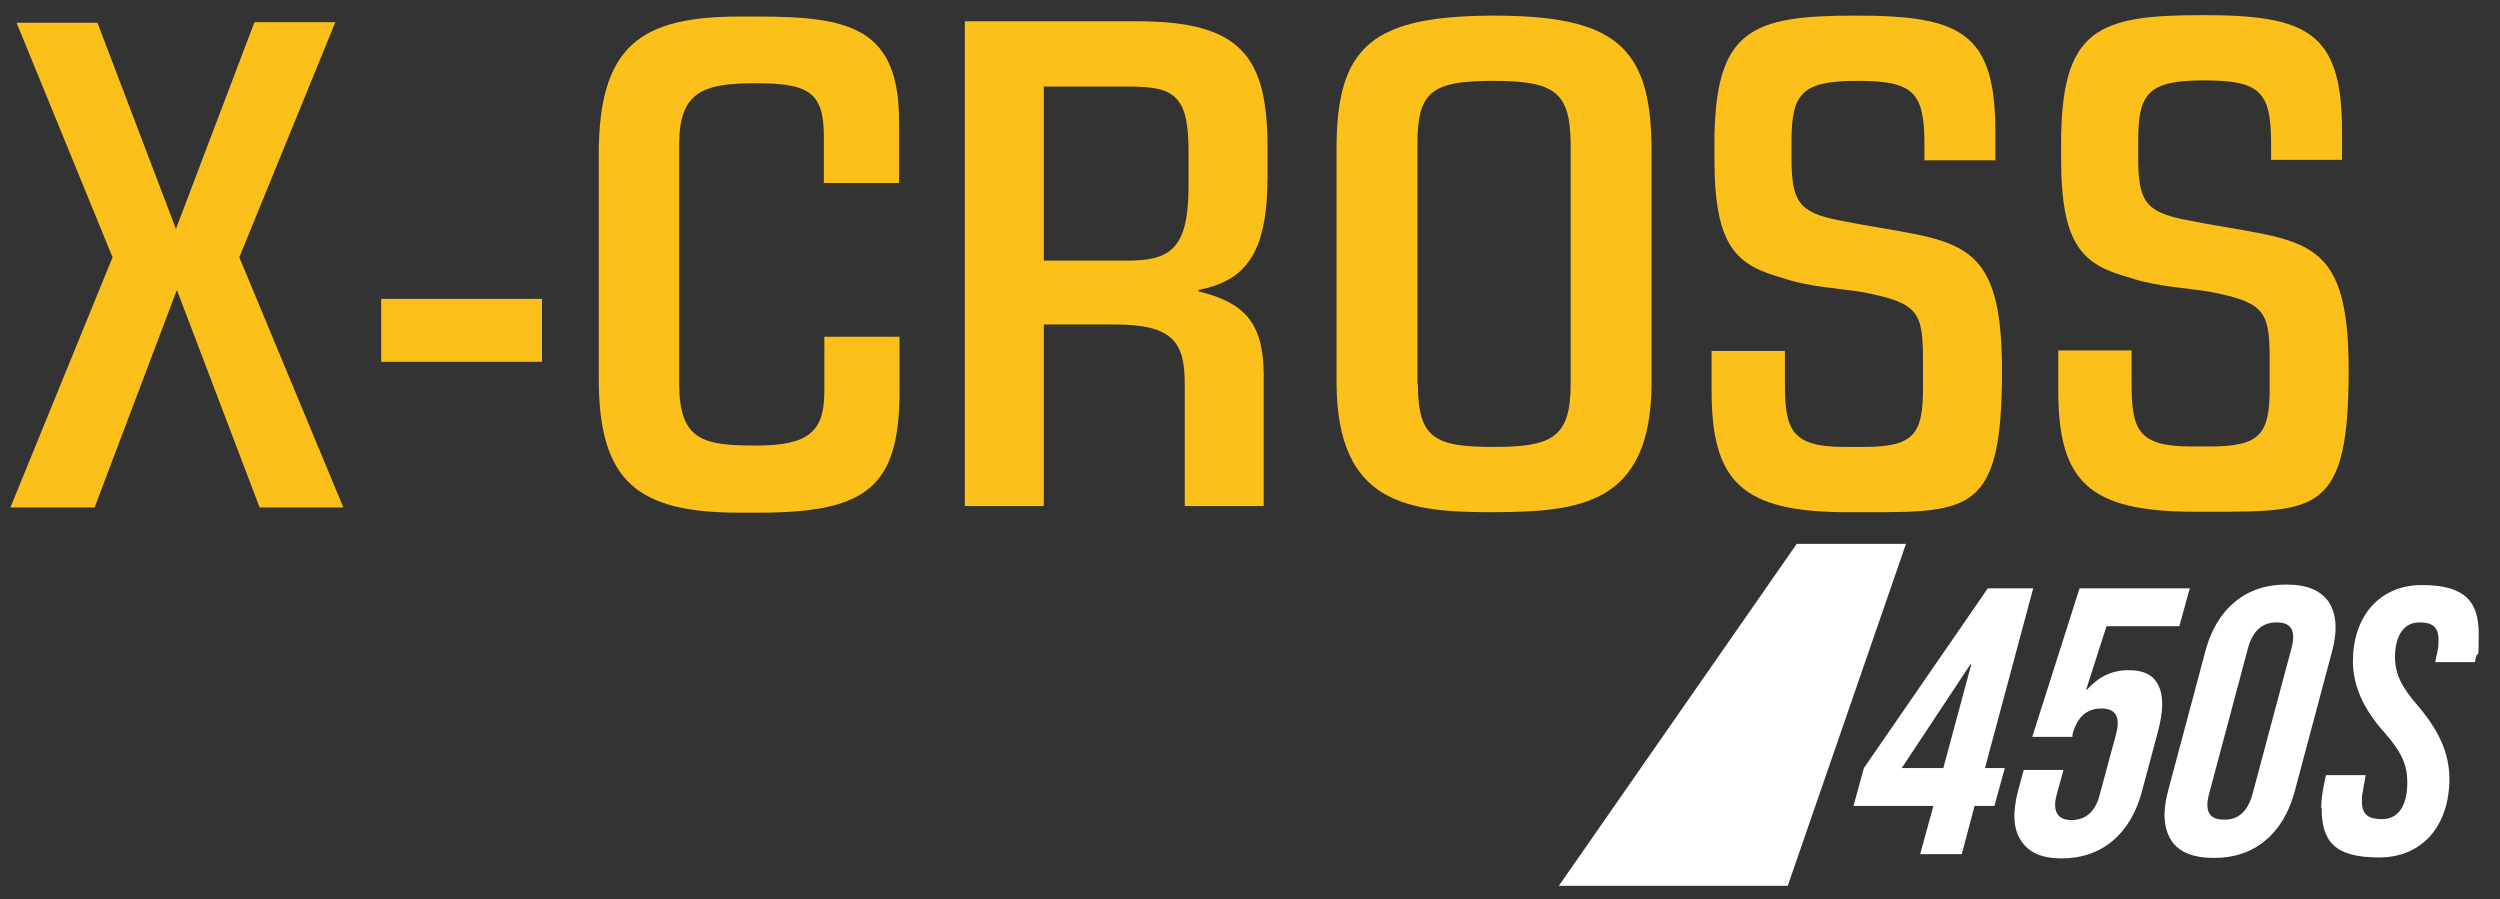 <svg viewBox="0 0 528.6 190.1" version="1.1" xmlns="http://www.w3.org/2000/svg" id="Layer_1">
  
  <rect x="0" y="0" width="528.6" height="190.1" fill="#333333" stroke="none"/>
  
  <defs>
    <style>
      .st0 {
        fill: #fcc01a;
      }

      .st1 {
        fill: #fff;
      }
    </style>
  </defs>
  <g>
    <path d="M23.8,54.4L3.5,4.8h17.1l16.6,43.6h0L53.8,4.7h17.1l-20.3,49.7,22,52.9h-17.7l-17.5-46h0l-17.4,46H2.2s21.6-52.9,21.6-52.9Z" class="st0"></path>
    <path d="M80.6,63.2h34v13.3h-34v-13.3Z" class="st0"></path>
    <path d="M126.6,32.7c0-23.1,8.9-29.2,29.8-29.2h4.2c19.5,0,29.5,2.7,29.5,22.2v13h-15.9v-9.8c0-9.3-3.1-11.3-14.3-11.3s-16.3,1.7-16.3,13v50.7c.1,11.9,5.1,12.9,16.3,12.9s14.4-3,14.4-11.5v-11.5h15.9v11.5c0,20.4-7.1,25.6-29.3,25.7h-4.4c-21.5,0-29.9-6.3-29.9-28.4v-47.3h0Z" class="st0"></path>
    <path d="M204,4.5h36.5c22.1,0,27.5,7.6,27.5,26.7v6.2c0,16.6-4.9,22-14.6,23.9v.3c9.3,2.3,13.7,6.2,13.8,17.4v28h-16.7v-25.8c0-8.8-2.4-12.6-14.9-12.6h-14.9v38.4h-16.7V4.5ZM238.3,55.1c8.8,0,13-2.1,13-15.6v-7.6c0-11.8-3.1-13.6-12.6-13.6h-18v36.8h17.6Z" class="st0"></path>
    <path d="M282.6,31.4c0-21.7,7.6-28,33.1-28.1,25.5,0,33.4,6.3,33.5,28v49.6c0,25.9-15.3,27.3-33.4,27.4-17.7,0-33.1-1.4-33.2-27.3V31.4ZM299.8,81.2c0,11.5,3.6,13.3,16,13.3s16.3-2,16.3-13.3V30.4c-.1-11-3.4-13.3-16.4-13.3s-16,2.3-16,13.3v50.8h.1Z" class="st0"></path>
    <path d="M362,74.2h15.4v6.7c0,9.8,1.2,13.6,12.5,13.6h4.1c10.6,0,12.6-2.6,12.6-12.3v-5.5c0-10.6-.7-12.6-12.6-14.9-4.7-.8-11.5-1.1-17-3-9.8-2.7-14.5-6.5-14.5-25.2v-3.1c0-24.4,7.8-27.2,29.9-27.2s29.5,3.5,29.5,24.5v6.1h-15v-3.5c0-11-2.4-13.3-14.2-13.3s-13.9,2.7-13.9,12.8v3.4c0,9.2,1.4,11.6,10.1,13.3,24.5,4.9,34.4,1.9,34.4,31.8s-6.6,29.9-28.9,29.9h-3.7c-22.5,0-28.8-6.5-28.8-25.7v-8.4h.1Z" class="st0"></path>
    <path d="M435.3,74.1h15.4v6.7c0,9.8,1.1,13.6,12.5,13.6h4.1c10.6,0,12.6-2.6,12.6-12.3v-5.5c0-10.6-.7-12.6-12.6-14.9-4.7-.8-11.5-1.1-17-3-9.8-2.7-14.5-6.5-14.5-25.2v-3.1c0-24.4,7.8-27.2,29.9-27.2s29.5,3.5,29.5,24.5v6.1h-15v-3.5c0-11-2.4-13.3-14.2-13.3s-13.9,2.7-13.9,12.8v3.4c0,9.2,1.4,11.6,10.1,13.3,24.5,4.9,34.4,1.9,34.4,31.8s-6.6,29.9-28.9,29.9h-3.7c-22.5,0-28.8-6.5-28.8-25.7v-8.4h.1Z" class="st0"></path>
  </g>
  <g>
    <path d="M408.8,170.4h-16.9l2.2-8,26.2-38h9.6l-10.2,38h4.2l-2.2,8h-4.2l-2.7,10.2h-8.8l2.8-10.2ZM410.9,162.4l5.9-21.9h-.2l-14.5,21.9h8.8Z" class="st1"></path>
    <path d="M427.3,177.7c-1.6-2.4-1.8-5.9-.6-10.5l1.2-4.4h8.4l-1.4,5.1c-1,3.6.1,5.5,3.1,5.5s5.1-1.8,6-5.5l3.4-12.6c1-3.7,0-5.5-3.1-5.5s-5.1,1.8-6.1,5.5v.5h-8.5l10-31.4h23.3l-2.2,8h-15.4l-4.3,13.4h.2c2.4-2.7,5.3-4.1,8.7-4.1s5.4,1.1,6.4,3.3c1.1,2.2,1,5.4-.1,9.6l-3.4,12.7c-1.2,4.6-3.3,8-6.2,10.5-2.9,2.4-6.5,3.7-10.8,3.7s-7-1.3-8.6-3.8h0Z" class="st1"></path>
    <path d="M459.1,177.7c-1.6-2.5-1.9-5.9-.7-10.4l7.9-29.6c1.2-4.5,3.3-8,6.2-10.4,3-2.5,6.6-3.7,10.9-3.7s7.3,1.2,9,3.7c1.6,2.5,1.9,5.9.7,10.4l-7.9,29.6c-1.2,4.5-3.3,8-6.2,10.4-3,2.5-6.6,3.7-10.9,3.7s-7.4-1.2-9-3.7ZM476.3,167.8l8.2-30.7c1-3.7,0-5.5-3.1-5.5s-5.1,1.8-6.1,5.5l-8.2,30.7c-1,3.7,0,5.5,3.1,5.5,3.1.1,5.1-1.8,6.1-5.5Z" class="st1"></path>
  </g>
  <polygon points="329.6 187.3 378 187.3 403 115 379.9 115 329.6 187.3" class="st1"></polygon>
  <path d="M490.8,170.8c0-1.5.2-3.1.6-5l.4-1.9h8.4l-.6,3.4c-.2.8-.2,1.5-.2,2.2,0,2.9,1.6,3.7,4.2,3.7,4.2,0,5.4-3.9,5.4-7.8s-1.4-6.6-4.9-10.6c-4.5-5-6.6-10-6.6-15,0-9.2,5.4-16.1,14.6-16.1s12,3.6,12,10.3-.2,3.2-.6,5l-.2,1h-8.4l.5-2.4c.2-.9.2-1.7.2-2.4,0-2.7-1.4-3.6-4-3.6-3.9,0-5.2,3.7-5.2,7.3s1.4,6.4,4.9,10.4c4.4,5.2,6.6,10,6.6,15.4,0,9.5-5.4,16.6-14.9,16.6s-12.1-3.5-12.1-10.4Z" class="st1"></path>
</svg>